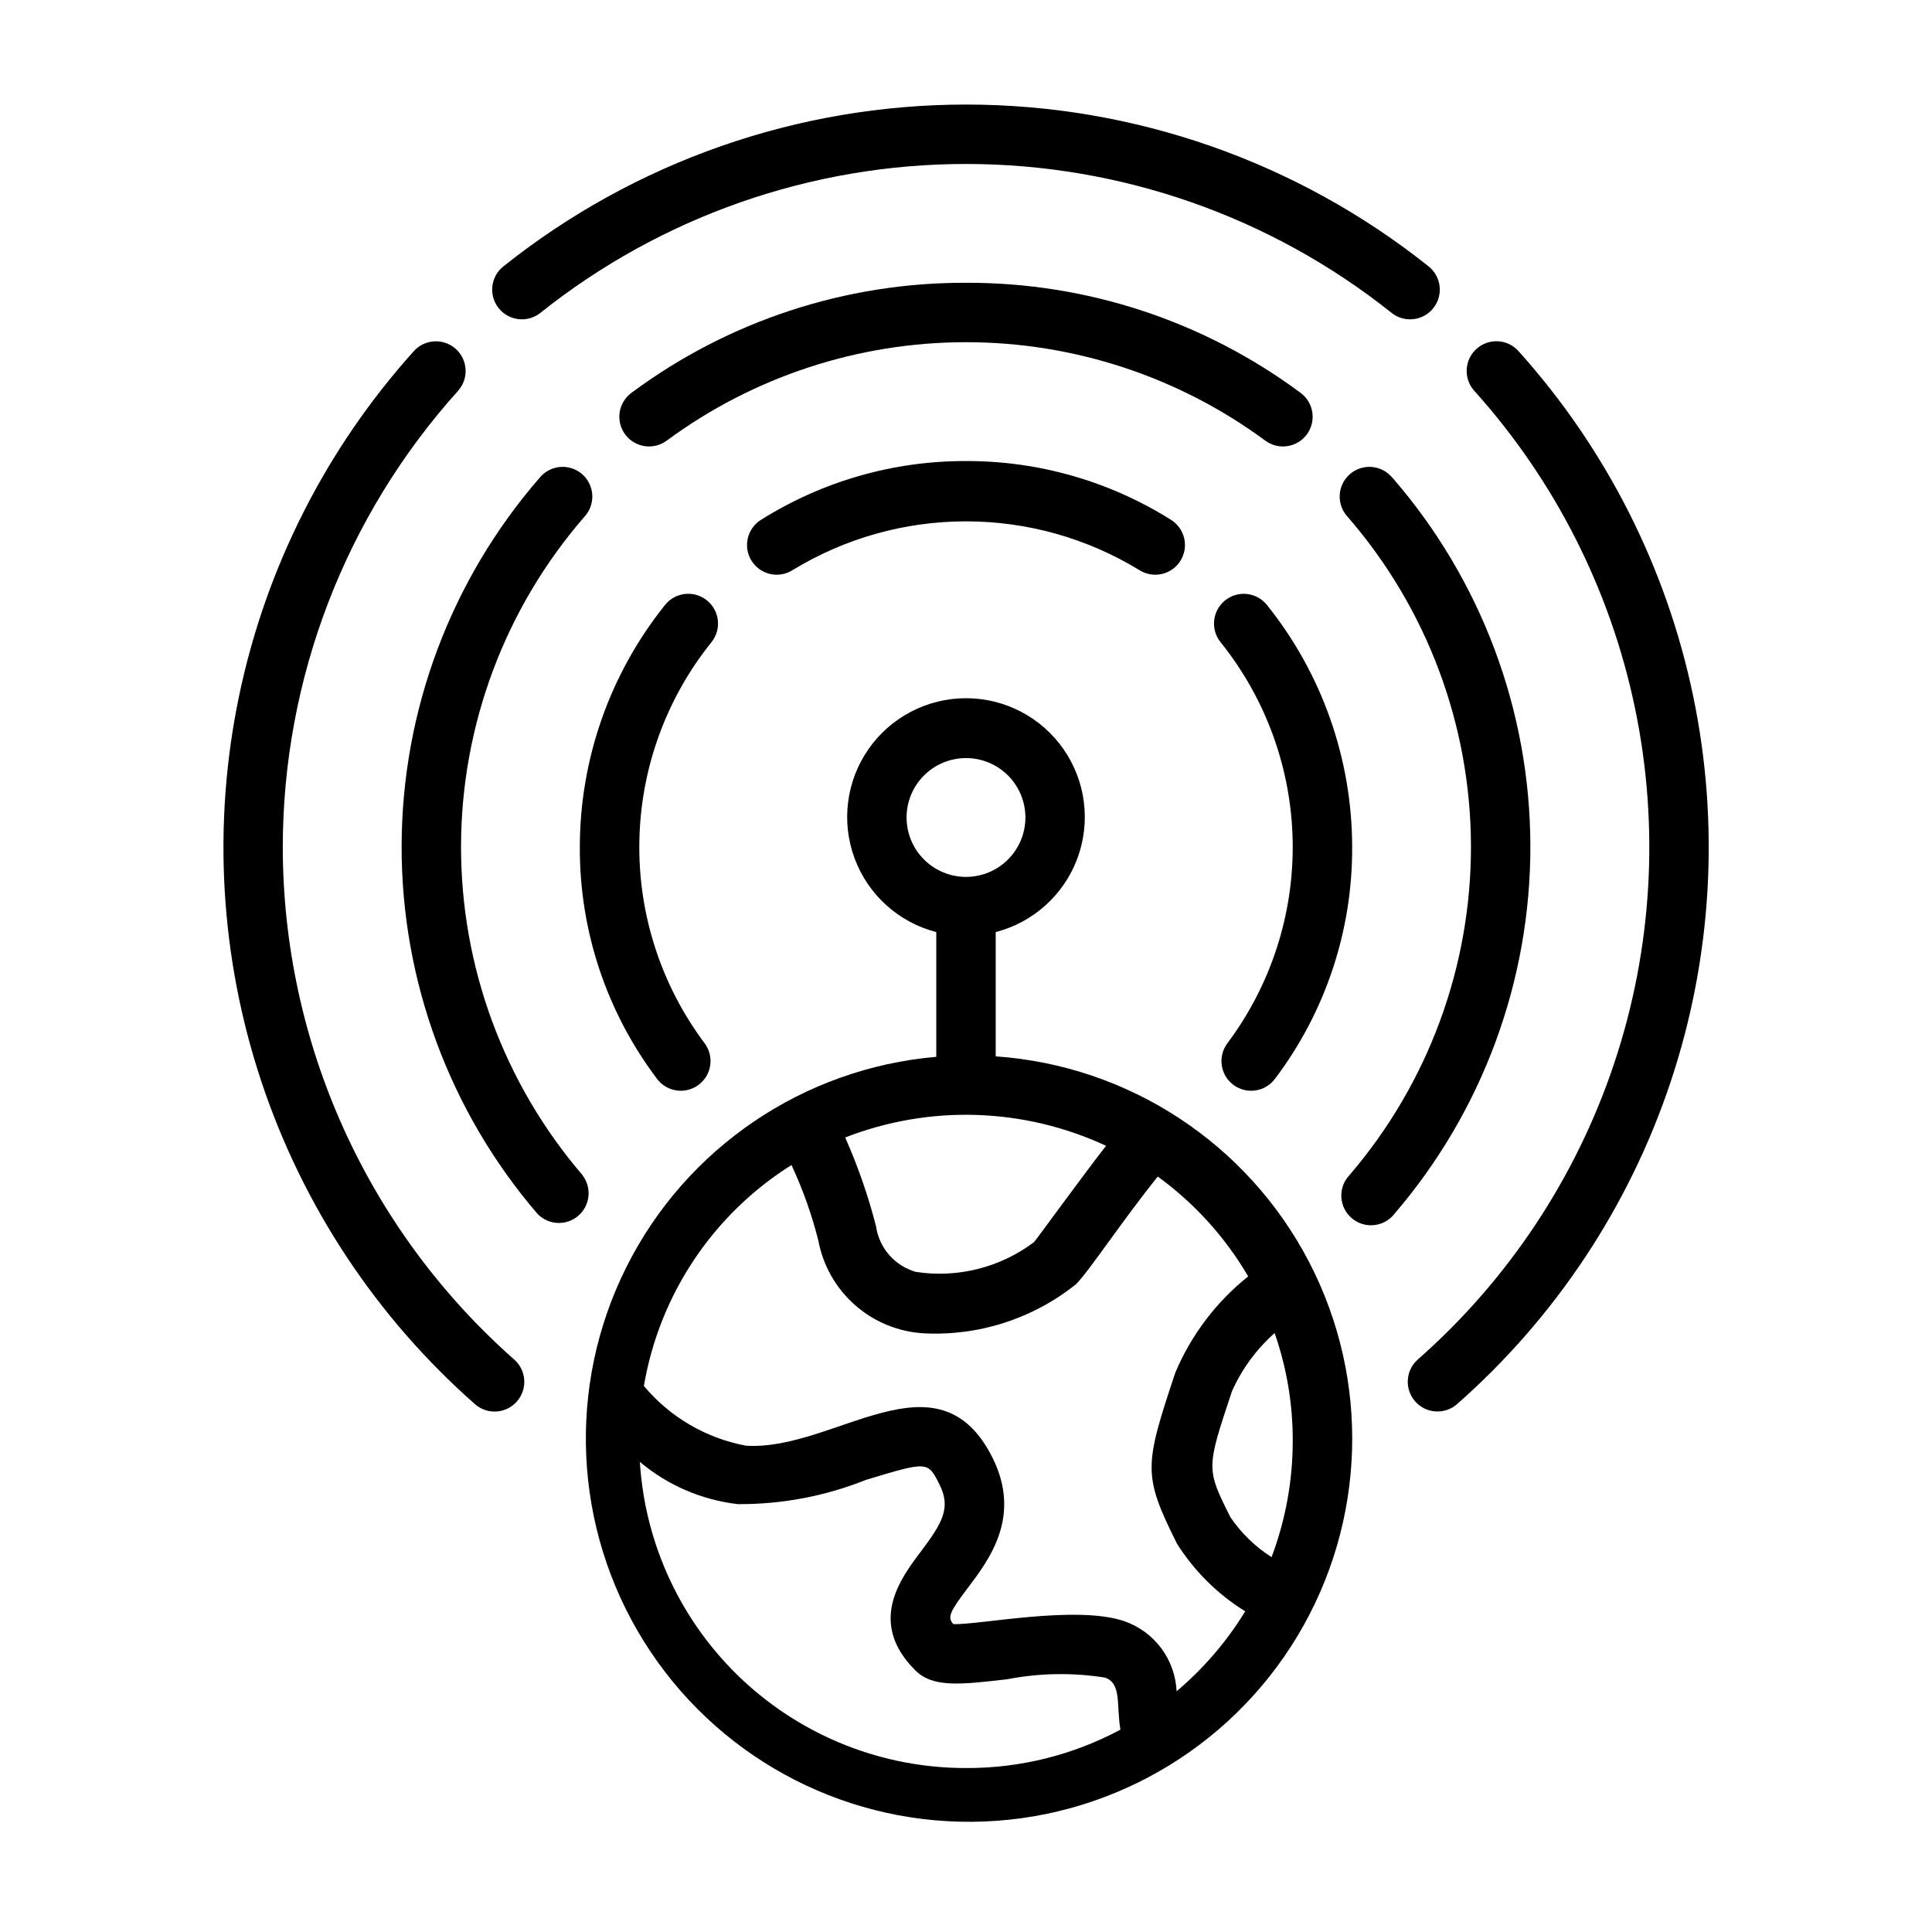 <?xml version="1.0" encoding="UTF-8"?>
<!-- Uploaded to: ICON Repo, www.svgrepo.com, Generator: ICON Repo Mixer Tools -->
<svg fill="#000000" width="800px" height="800px" version="1.1" viewBox="144 144 512 512" xmlns="http://www.w3.org/2000/svg">
 <g>
  <path d="m407.87 423.94v-32.93c9.98-2.574 18.066-9.875 21.652-19.539 3.582-9.664 2.211-20.469-3.676-28.93-5.887-8.461-15.543-13.508-25.848-13.508-10.309 0-19.965 5.047-25.852 13.508-5.883 8.461-7.258 19.266-3.672 28.93 3.582 9.664 11.672 16.965 21.648 19.539v33.062c-35.211 3.023-66.32 24.137-82.137 55.746-15.812 31.605-14.051 69.164 4.644 99.156 18.699 29.992 51.645 48.105 86.988 47.82 35.34-0.281 67.996-18.918 86.211-49.207 18.215-30.289 19.371-67.867 3.055-99.219-16.316-31.352-47.758-51.965-83.016-54.422zm62.188 122.11c-6.414-12.832-6.414-12.832 0.418-33.332v0.004c2.621-5.898 6.481-11.168 11.312-15.445 3.219 9.215 4.84 18.914 4.801 28.676-0.008 10.488-1.91 20.891-5.613 30.703-4.324-2.754-8.039-6.363-10.918-10.605zm-85.805-185.41c0-4.176 1.66-8.18 4.613-11.133 2.953-2.949 6.957-4.609 11.133-4.609s8.18 1.66 11.133 4.609c2.949 2.953 4.609 6.957 4.609 11.133s-1.66 8.184-4.609 11.133c-2.953 2.953-6.957 4.613-11.133 4.613s-8.18-1.66-11.133-4.613c-2.953-2.949-4.613-6.957-4.613-11.133zm52.867 87.008c-4.465 5.613-18.656 25.09-19.074 25.504l0.004 0.004c-8.953 6.75-20.25 9.602-31.332 7.914-2.742-0.785-5.203-2.344-7.078-4.496-1.875-2.148-3.086-4.797-3.488-7.621-2.035-7.934-4.723-15.688-8.027-23.184l-0.133-0.332v0.004c22.379-8.723 47.352-7.926 69.129 2.211zm-37.121 164.9c-22.031 0.027-43.238-8.352-59.301-23.426-16.062-15.078-25.766-35.715-27.129-57.703 7.359 6.188 16.375 10.074 25.922 11.188 11.637 0.082 23.176-2.098 33.977-6.418 16.398-4.961 16.414-4.961 19.484 1.172 3.07 6.133 0.977 10.004-4.961 17.871-5.281 7-14.168 18.727-1.434 31.418 4.66 4.676 12.09 3.785 24.402 2.363l0.004-0.004c8.527-1.648 17.281-1.793 25.859-0.43 4.496 1.527 2.984 7.367 4.102 13.801v-0.004c-12.586 6.738-26.652 10.234-40.926 10.172zm55.812-20.34c-0.188-4.141-1.613-8.133-4.098-11.449s-5.91-5.809-9.828-7.152c-12.785-4.328-38.809 1.125-45.266 0.789-1.574-1.836-1.016-3.148 3.938-9.684 5.66-7.504 14.219-18.836 6.481-34.379-14.531-29.055-41.871-1.707-65.336-3.211h-0.004c-10.586-1.969-20.152-7.566-27.059-15.824 4.098-24.199 18.324-45.5 39.109-58.551 3.008 6.438 5.394 13.148 7.125 20.043 1.242 6.609 4.66 12.617 9.707 17.066 5.047 4.449 11.438 7.082 18.152 7.484 14.625 0.77 29.02-3.867 40.445-13.027 3.434-3.434 12.43-17.09 21.641-28.512 9.73 7.066 17.891 16.074 23.961 26.457-8.449 6.75-15.082 15.504-19.293 25.465-8.273 24.82-8.66 27.145 0.426 45.367 4.586 7.269 10.77 13.402 18.082 17.926-4.887 7.992-11.027 15.148-18.184 21.191z"/>
  <path d="m298.36 455.4c-20.855-24.309-32.277-55.305-32.18-87.332 0.098-32.027 11.703-62.953 32.707-87.137 1.445-1.566 2.191-3.648 2.074-5.773-0.117-2.129-1.09-4.117-2.699-5.512-1.609-1.395-3.715-2.078-5.836-1.898-2.125 0.184-4.082 1.223-5.426 2.871-23.48 27.035-36.461 61.609-36.566 97.418-0.105 35.805 12.668 70.457 35.992 97.629 2.891 3.019 7.637 3.258 10.812 0.535s3.668-7.453 1.121-10.77z"/>
  <path d="m513 270.62c-1.344-1.648-3.301-2.688-5.422-2.871-2.125-0.18-4.231 0.504-5.836 1.898-1.609 1.395-2.586 3.383-2.703 5.512-0.117 2.125 0.633 4.207 2.074 5.773 21.004 24.184 32.609 55.109 32.707 87.137 0.098 32.027-11.324 63.023-32.18 87.332-1.492 1.562-2.277 3.672-2.172 5.828 0.105 2.16 1.098 4.18 2.738 5.586 1.641 1.41 3.789 2.078 5.938 1.855 2.152-0.223 4.117-1.32 5.43-3.035 23.324-27.172 36.098-61.824 35.992-97.629-0.105-35.809-13.082-70.383-36.566-97.418z"/>
  <path d="m400 218.94c-31.941-0.109-63.055 10.129-88.688 29.184-1.676 1.242-2.789 3.102-3.098 5.168-0.305 2.066 0.223 4.168 1.469 5.844 2.59 3.492 7.519 4.219 11.012 1.629 22.973-16.941 50.762-26.078 79.305-26.078 28.539 0 56.332 9.137 79.301 26.078 3.492 2.59 8.422 1.863 11.012-1.629 2.594-3.492 1.863-8.422-1.629-11.012-25.633-19.055-56.746-29.293-88.684-29.184z"/>
  <path d="m218.94 368.51c0.023-44.664 16.566-87.734 46.445-120.93 2.902-3.242 2.629-8.219-0.609-11.121-3.238-2.902-8.219-2.629-11.121 0.609-23.234 25.832-39.211 57.363-46.301 91.375-7.09 34.016-5.039 69.297 5.938 102.26 10.98 32.965 30.496 62.434 56.566 85.402 3.258 2.879 8.234 2.57 11.113-0.691s2.57-8.238-0.691-11.113c-19.258-17-34.688-37.898-45.262-61.309s-16.055-48.797-16.078-74.484z"/>
  <path d="m546.42 237.05c-2.902-3.238-7.879-3.512-11.117-0.609-3.242 2.902-3.516 7.879-0.613 11.121 21.379 23.766 36.074 52.777 42.594 84.074 6.519 31.293 4.629 63.758-5.481 94.086s-28.074 57.434-52.07 78.559c-3.258 2.879-3.57 7.856-0.691 11.117 2.879 3.262 7.856 3.57 11.117 0.691 26.074-22.965 45.598-52.426 56.582-85.391 10.988-32.961 13.043-68.246 5.961-102.26s-23.051-65.547-46.281-91.387z"/>
  <path d="m287.21 226.91c32.043-25.547 71.805-39.457 112.79-39.457 40.977 0 80.738 13.91 112.78 39.457 3.398 2.711 8.352 2.152 11.062-1.25 2.711-3.398 2.152-8.352-1.246-11.062-34.832-27.77-78.055-42.891-122.6-42.891-44.547 0-87.77 15.121-122.6 42.891-3.398 2.711-3.957 7.664-1.246 11.062 2.711 3.402 7.664 3.961 11.062 1.25z"/>
  <path d="m400 266.18c-19.195-0.051-38.008 5.336-54.262 15.539-1.801 1.098-3.082 2.871-3.562 4.922s-0.121 4.207 1.004 5.992c1.121 1.781 2.914 3.039 4.973 3.492 2.055 0.453 4.211 0.059 5.977-1.09 13.82-8.418 29.688-12.871 45.871-12.871 16.18 0 32.051 4.453 45.867 12.871 1.77 1.148 3.922 1.543 5.981 1.09 2.055-0.453 3.848-1.711 4.969-3.492 1.125-1.785 1.484-3.941 1.004-5.992-0.48-2.051-1.762-3.824-3.559-4.922-16.258-10.203-35.07-15.59-54.262-15.539z"/>
  <path d="m470.85 431.49c3.477 2.606 8.41 1.902 11.02-1.574 13.363-17.676 20.555-39.246 20.469-61.402-0.016-23.352-7.984-46-22.602-64.215-2.734-3.387-7.691-3.914-11.078-1.184-3.387 2.734-3.918 7.695-1.188 11.082 12.055 15 18.773 33.586 19.102 52.824 0.324 19.242-5.762 38.047-17.297 53.445-2.609 3.481-1.906 8.414 1.574 11.023z"/>
  <path d="m331.33 303.1c-3.387-2.727-8.344-2.191-11.07 1.195-14.613 18.215-22.586 40.863-22.598 64.215-0.09 22.156 7.102 43.727 20.465 61.402 2.609 3.477 7.543 4.18 11.02 1.574 3.481-2.609 4.184-7.543 1.578-11.023-11.539-15.402-17.621-34.207-17.289-53.445 0.328-19.242 7.051-37.828 19.105-52.824 1.316-1.633 1.926-3.719 1.699-5.801-0.227-2.082-1.277-3.984-2.91-5.293z"/>
 </g>
</svg>